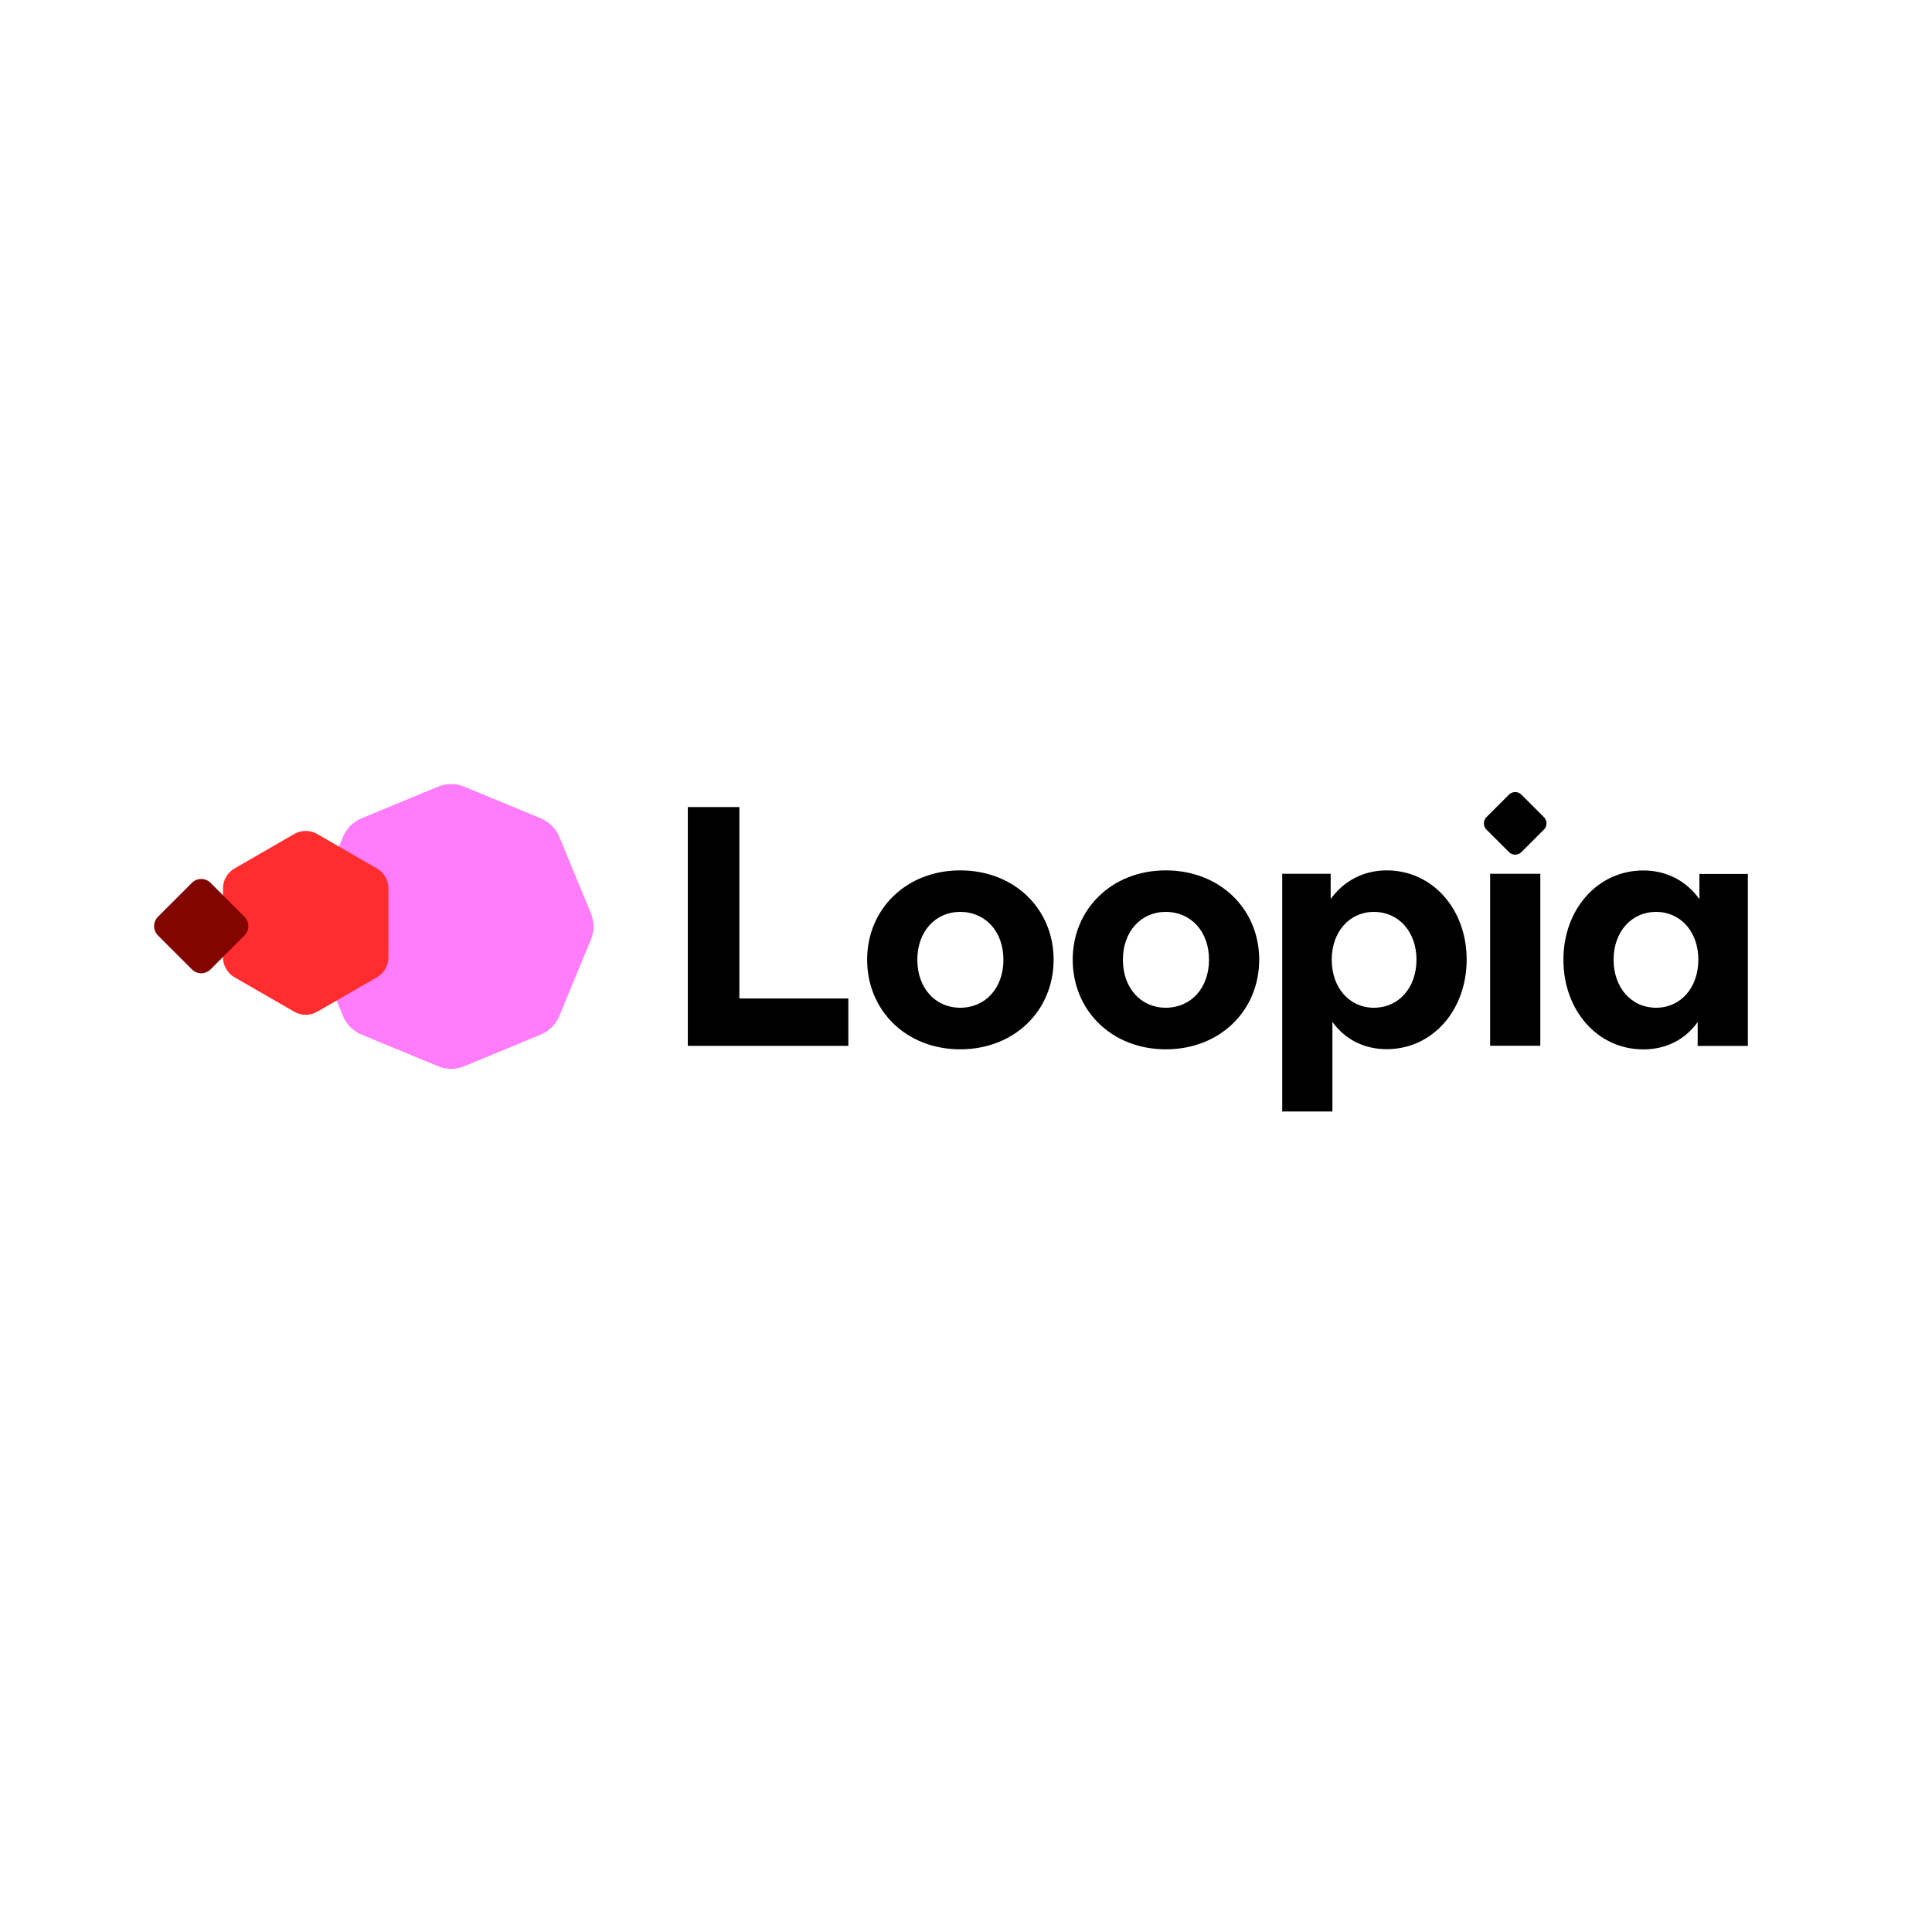 <?xml version="1.0" encoding="utf-8"?>
<!-- Generator: Adobe Illustrator 23.0.1, SVG Export Plug-In . SVG Version: 6.00 Build 0)  -->
<svg version="1.1" id="Layer_1" xmlns="http://www.w3.org/2000/svg" xmlns:xlink="http://www.w3.org/1999/xlink" x="0px" y="0px"
	 viewBox="0 0 256 256" style="enable-background:new 0 0 256 256;" xml:space="preserve">
<style type="text/css">
	.st0{fill:none;}
	.st1{fill:#FF7DFA;}
	.st2{fill:#FF2D2D;}
	.st3{fill:#820500;}
</style>
<circle class="st0" cx="127.8" cy="128.06" r="124.17"/>
<g>
	<path class="st1" d="M78.3,121.02l-4.19-10.13c-0.46-1.11-1.35-2-2.46-2.46l-10.13-4.19c-1.11-0.46-2.36-0.46-3.48,0l-10.13,4.19
		c-1.11,0.46-2,1.35-2.46,2.46l-4.19,10.13c-0.46,1.11-0.46,2.36,0,3.48l4.19,10.13c0.46,1.11,1.35,2,2.46,2.46l10.13,4.19
		c1.11,0.46,2.36,0.46,3.48,0l10.13-4.19c1.11-0.46,2-1.35,2.46-2.46l4.19-10.13C78.76,123.38,78.76,122.13,78.3,121.02z"/>
	<path d="M97.97,106.94h-6.83v31.64h21.27v-6.28H97.97V106.94z M127.23,115.33c-7.15,0-12.33,5.14-12.33,11.83
		c0,6.74,5.18,11.88,12.33,11.88c7.2,0,12.38-5.14,12.38-11.88C139.61,120.46,134.43,115.33,127.23,115.33z M127.23,133.53
		c-3.3,0-5.68-2.61-5.68-6.37c0-3.71,2.38-6.33,5.68-6.33c3.35,0,5.73,2.61,5.73,6.33C132.96,130.92,130.58,133.53,127.23,133.53z
		 M154.47,115.33c-7.15,0-12.33,5.14-12.33,11.83c0,6.74,5.18,11.88,12.33,11.88c7.2,0,12.38-5.14,12.38-11.88
		C166.85,120.46,161.66,115.33,154.47,115.33z M154.47,133.53c-3.3,0-5.68-2.61-5.68-6.37c0-3.71,2.38-6.33,5.68-6.33
		c3.35,0,5.73,2.61,5.73,6.33C160.2,130.92,157.81,133.53,154.47,133.53z M183.75,115.33c-3.07,0-5.68,1.38-7.43,3.8v-3.35h-6.42
		v31.5h6.65v-11.88c1.7,2.38,4.26,3.62,7.2,3.62c6.05,0,10.59-5.14,10.59-11.88C194.34,120.46,189.8,115.33,183.75,115.33z
		 M182.05,133.53c-3.26,0-5.59-2.66-5.59-6.37c0-3.67,2.34-6.33,5.59-6.33c3.3,0,5.64,2.66,5.64,6.33
		C187.69,130.87,185.35,133.53,182.05,133.53z M197.45,138.57h6.65v-22.79h-6.65V138.57z M225.18,115.79v3.35
		c-1.74-2.43-4.36-3.8-7.43-3.8c-6.05,0-10.59,5.14-10.59,11.83c0,6.74,4.54,11.88,10.59,11.88c2.94,0,5.5-1.24,7.2-3.62v3.16h6.65
		v-22.79H225.18z M219.45,133.53c-3.3,0-5.64-2.66-5.64-6.37c0-3.67,2.34-6.33,5.64-6.33c3.26,0,5.59,2.66,5.59,6.33
		C225.04,130.87,222.7,133.53,219.45,133.53z M201.59,105.29c-0.45-0.45-1.19-0.45-1.64,0l-2.99,2.99c-0.45,0.45-0.45,1.19,0,1.64
		l2.99,2.99c0.45,0.45,1.19,0.45,1.64,0l2.99-2.99c0.45-0.45,0.45-1.19,0-1.64L201.59,105.29z"/>
	<path class="st2" d="M51.47,126.86v-9.15c0-1.08-0.58-2.09-1.52-2.63l-7.92-4.57c-0.94-0.54-2.1-0.54-3.04,0l-7.92,4.57
		c-0.94,0.54-1.52,1.54-1.52,2.63v9.15c0,1.08,0.58,2.09,1.52,2.63l7.92,4.57c0.94,0.54,2.1,0.54,3.04,0l7.92-4.57
		C50.89,128.94,51.47,127.94,51.47,126.86z"/>
	<path class="st3" d="M32.4,121.48l-4.5-4.5c-0.68-0.68-1.79-0.68-2.47,0l-4.5,4.5c-0.68,0.68-0.68,1.79,0,2.47l4.5,4.5
		c0.68,0.68,1.79,0.68,2.47,0l4.5-4.5C33.08,123.27,33.08,122.16,32.4,121.48z"/>
</g>
</svg>
